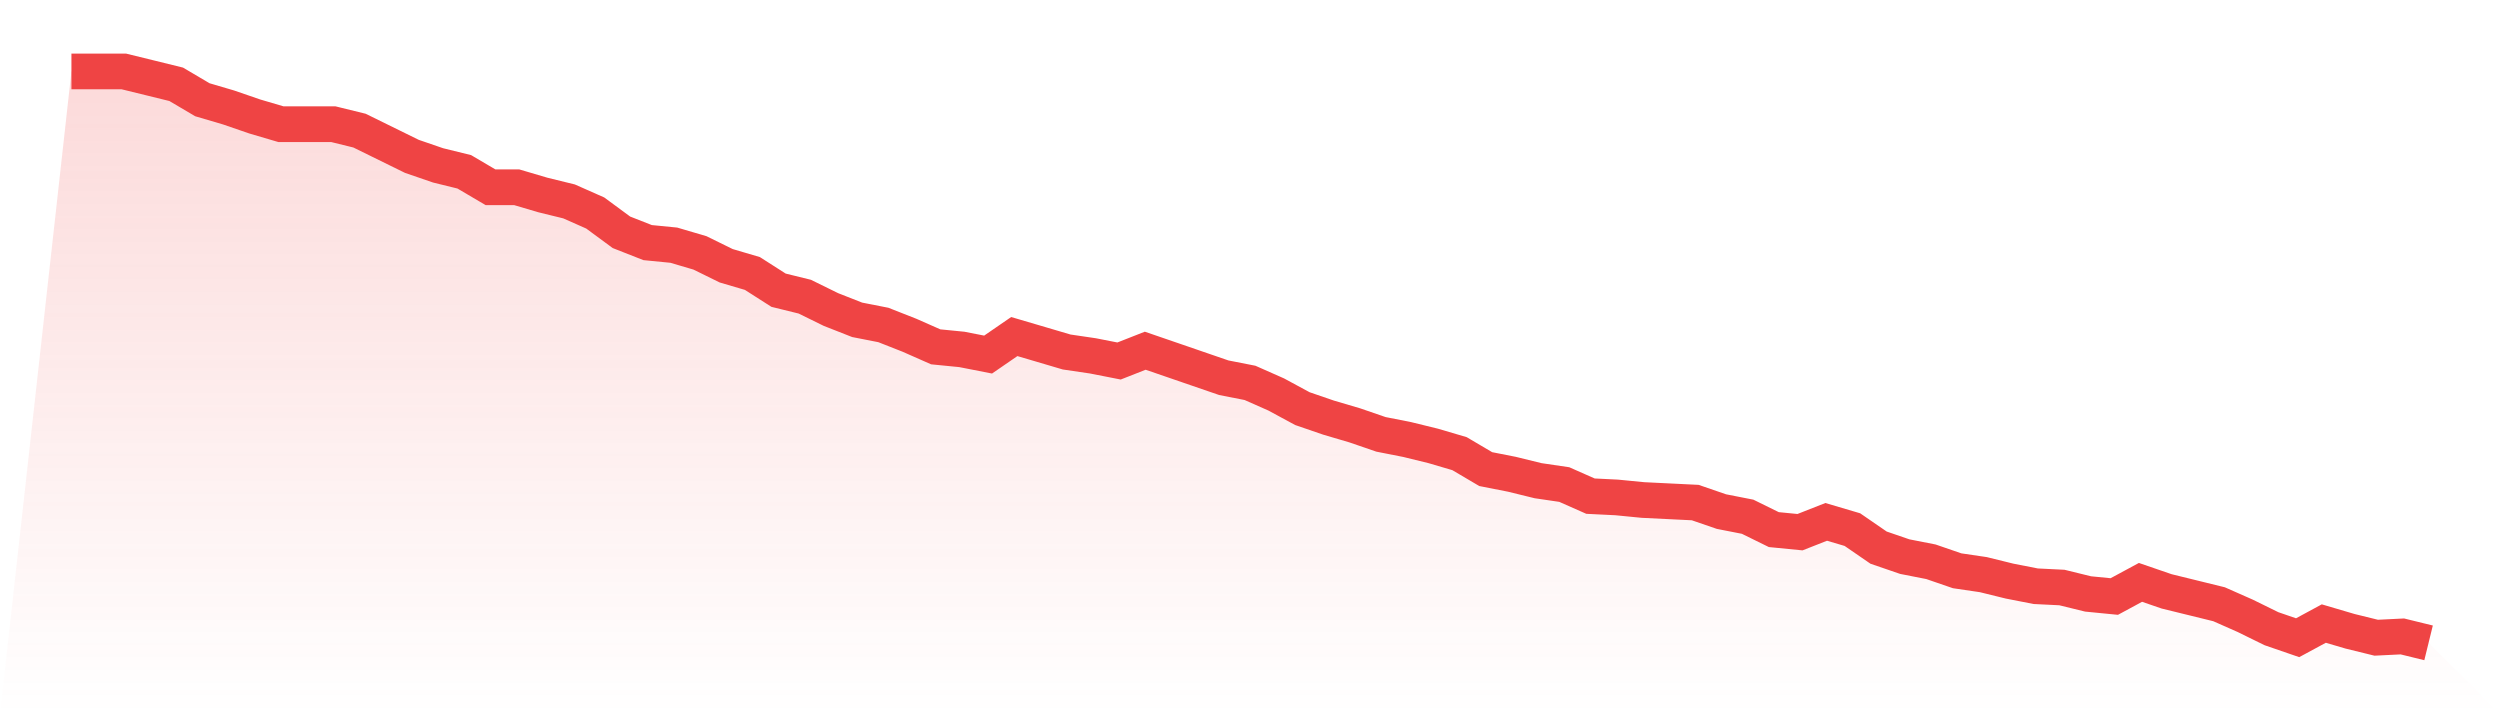 <svg viewBox="0 0 140 40" xmlns="http://www.w3.org/2000/svg">
<defs>
<linearGradient id="gradient" x1="0" x2="0" y1="0" y2="1">
<stop offset="0%" stop-color="#ef4444" stop-opacity="0.2"/>
<stop offset="100%" stop-color="#ef4444" stop-opacity="0"/>
</linearGradient>
</defs>
<path d="M4,4 L4,4 L5.467,4 L6.933,4 L8.4,4.36 L9.867,4.721 L11.333,5.586 L12.8,6.018 L14.267,6.523 L15.733,6.955 L17.2,6.955 L18.667,6.955 L20.133,7.315 L21.6,8.036 L23.067,8.757 L24.533,9.261 L26,9.622 L27.467,10.486 L28.933,10.486 L30.4,10.919 L31.867,11.279 L33.333,11.928 L34.8,13.009 L36.267,13.586 L37.733,13.73 L39.2,14.162 L40.667,14.883 L42.133,15.315 L43.6,16.252 L45.067,16.613 L46.533,17.333 L48,17.91 L49.467,18.198 L50.933,18.775 L52.4,19.423 L53.867,19.568 L55.333,19.856 L56.8,18.847 L58.267,19.279 L59.733,19.712 L61.2,19.928 L62.667,20.216 L64.133,19.64 L65.6,20.144 L67.067,20.649 L68.533,21.153 L70,21.441 L71.467,22.09 L72.933,22.883 L74.4,23.387 L75.867,23.82 L77.333,24.324 L78.8,24.613 L80.267,24.973 L81.733,25.405 L83.2,26.27 L84.667,26.559 L86.133,26.919 L87.6,27.135 L89.067,27.784 L90.533,27.856 L92,28 L93.467,28.072 L94.933,28.144 L96.4,28.649 L97.867,28.937 L99.333,29.658 L100.8,29.802 L102.267,29.225 L103.733,29.658 L105.2,30.667 L106.667,31.171 L108.133,31.459 L109.6,31.964 L111.067,32.18 L112.533,32.541 L114,32.829 L115.467,32.901 L116.933,33.261 L118.4,33.405 L119.867,32.613 L121.333,33.117 L122.8,33.477 L124.267,33.838 L125.733,34.486 L127.2,35.207 L128.667,35.712 L130.133,34.919 L131.6,35.351 L133.067,35.712 L134.533,35.64 L136,36 L140,40 L0,40 z" fill="url(#gradient)"/>
<path d="M4,4 L4,4 L5.467,4 L6.933,4 L8.4,4.36 L9.867,4.721 L11.333,5.586 L12.8,6.018 L14.267,6.523 L15.733,6.955 L17.2,6.955 L18.667,6.955 L20.133,7.315 L21.6,8.036 L23.067,8.757 L24.533,9.261 L26,9.622 L27.467,10.486 L28.933,10.486 L30.4,10.919 L31.867,11.279 L33.333,11.928 L34.8,13.009 L36.267,13.586 L37.733,13.73 L39.2,14.162 L40.667,14.883 L42.133,15.315 L43.6,16.252 L45.067,16.613 L46.533,17.333 L48,17.91 L49.467,18.198 L50.933,18.775 L52.4,19.423 L53.867,19.568 L55.333,19.856 L56.8,18.847 L58.267,19.279 L59.733,19.712 L61.2,19.928 L62.667,20.216 L64.133,19.64 L65.6,20.144 L67.067,20.649 L68.533,21.153 L70,21.441 L71.467,22.09 L72.933,22.883 L74.4,23.387 L75.867,23.82 L77.333,24.324 L78.8,24.613 L80.267,24.973 L81.733,25.405 L83.2,26.27 L84.667,26.559 L86.133,26.919 L87.6,27.135 L89.067,27.784 L90.533,27.856 L92,28 L93.467,28.072 L94.933,28.144 L96.4,28.649 L97.867,28.937 L99.333,29.658 L100.8,29.802 L102.267,29.225 L103.733,29.658 L105.2,30.667 L106.667,31.171 L108.133,31.459 L109.6,31.964 L111.067,32.18 L112.533,32.541 L114,32.829 L115.467,32.901 L116.933,33.261 L118.4,33.405 L119.867,32.613 L121.333,33.117 L122.8,33.477 L124.267,33.838 L125.733,34.486 L127.2,35.207 L128.667,35.712 L130.133,34.919 L131.6,35.351 L133.067,35.712 L134.533,35.64 L136,36" fill="none" stroke="#ef4444" stroke-width="2"/>
</svg>